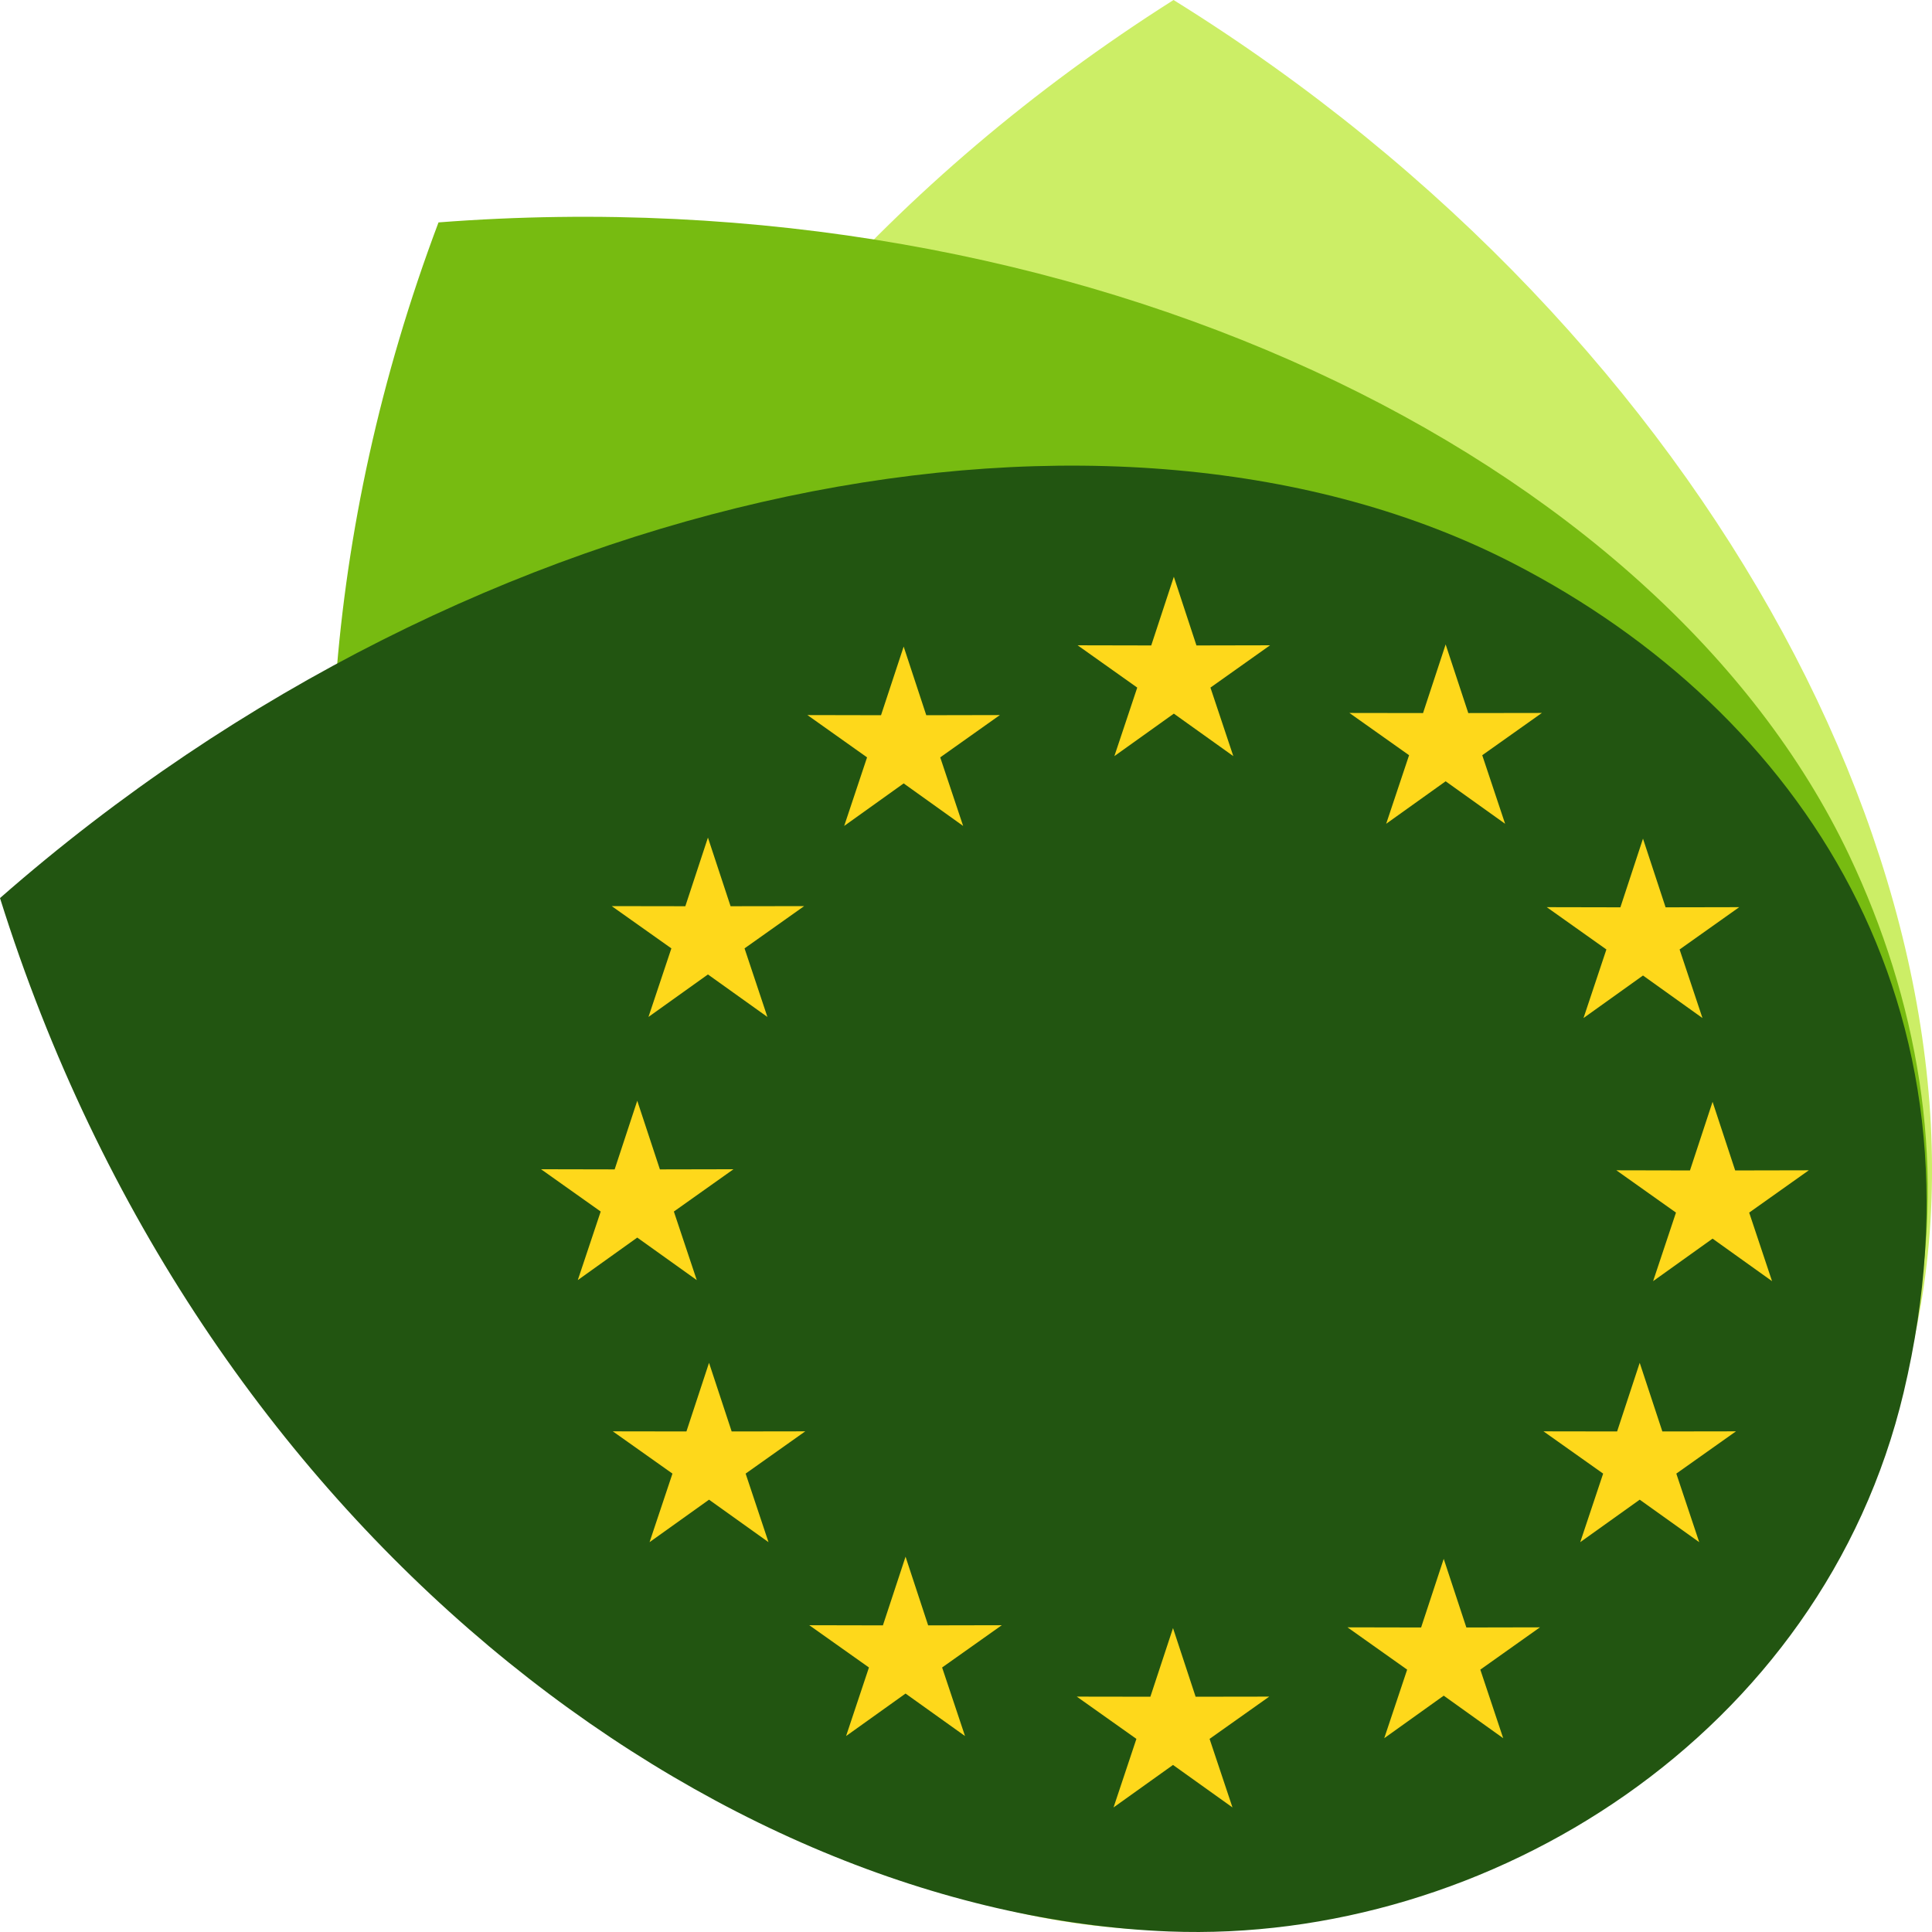 <?xml version="1.0" encoding="UTF-8" standalone="yes"?>
<svg id="Layer_1" data-name="Layer 1" xmlns="http://www.w3.org/2000/svg" viewBox="0 0 512 512" width="512" height="512">
  <defs>
    <style>.cls-1{fill:#ce6;}.cls-1,.cls-2,.cls-3,.cls-4{fill-rule:evenodd;}.cls-2{fill:#7b1;}.cls-3{fill:#251;}.cls-4{fill:#fed81b;}</style>
  </defs>
  <path class="cls-1" d="M311,0c143.88,89.28,221.1,239.69,196.48,353.91-17.82,82.72-80.21,152.35-187.54,157.41-94.8,4.47-173.5-63.93-193.32-144.58C98.42,252,160.26,95.55,311,0Z" transform="translate(0 0)"/>
  <path class="cls-2" d="M116.21,58.94C286,45.83,439.84,120.81,490.06,226.67c36.36,76.67,29.07,169-53.72,236.17-73.12,59.29-178,50.81-243.19-2.09C100.35,385.5,54.09,224,116.21,58.94Z" transform="translate(0 0)"/>
  <path class="cls-3" d="M0,238C126.89,126.75,295.64,95,401.08,149.32,477.43,188.68,528.79,266.48,504.49,369,483,459.63,394.42,515.17,309.82,511.86,189.45,507.15,52.72,406.19,0,238Z" transform="translate(0 0)"/>
  <polygon class="cls-4" points="383.11 170.78 389.11 188.97 408.61 188.94 392.81 200.14 398.87 218.31 383.11 207.05 367.35 218.31 373.42 200.14 357.61 188.94 377.12 188.97 383.11 170.78"/>
  <polygon class="cls-4" points="311.08 152.85 317.07 171.05 336.58 171.01 320.78 182.22 326.84 200.38 311.08 189.12 295.32 200.38 301.38 182.22 285.58 171.01 305.09 171.05 311.08 152.85"/>
  <polygon class="cls-4" points="239.48 171.35 245.47 189.54 264.98 189.5 249.17 200.71 255.24 218.88 239.48 207.61 223.72 218.88 229.78 200.71 213.98 189.5 233.48 189.54 239.48 171.35"/>
  <polygon class="cls-4" points="187.61 221.97 193.61 240.16 213.11 240.13 197.31 251.33 203.37 269.5 187.61 258.24 171.85 269.5 177.92 251.33 162.11 240.13 181.62 240.16 187.61 221.97"/>
  <polygon class="cls-4" points="168.88 291.71 174.88 309.9 194.38 309.86 178.58 321.07 184.65 339.24 168.88 327.97 153.12 339.24 159.19 321.07 143.38 309.86 162.89 309.9 168.88 291.71"/>
  <polygon class="cls-4" points="187.9 361.16 193.9 379.35 213.4 379.32 197.6 390.52 203.66 408.69 187.9 397.43 172.14 408.69 178.21 390.52 162.4 379.32 181.91 379.35 187.9 361.16"/>
  <polygon class="cls-4" points="239.98 412.54 245.97 430.74 265.48 430.7 249.67 441.9 255.74 460.07 239.98 448.81 224.22 460.07 230.28 441.9 214.47 430.7 233.98 430.74 239.98 412.54"/>
  <polygon class="cls-4" points="310.86 431.46 316.85 449.65 336.36 449.62 320.55 460.82 326.62 478.99 310.86 467.73 295.1 478.99 301.16 460.82 285.36 449.62 304.86 449.65 310.86 431.46"/>
  <polygon class="cls-4" points="382.6 413.11 388.6 431.3 408.1 431.26 392.3 442.47 398.36 460.64 382.6 449.37 366.84 460.64 372.91 442.47 357.1 431.26 376.61 431.3 382.6 413.11"/>
  <polygon class="cls-4" points="434.54 361.16 440.54 379.35 460.05 379.32 444.24 390.52 450.31 408.69 434.54 397.43 418.78 408.69 424.85 390.52 409.04 379.32 428.55 379.35 434.54 361.16"/>
  <polygon class="cls-4" points="453.85 291.99 459.84 310.18 479.35 310.14 463.55 321.35 469.61 339.52 453.85 328.25 438.09 339.52 444.15 321.35 428.35 310.14 447.86 310.18 453.85 291.99"/>
  <polygon class="cls-4" points="435.41 222.25 441.4 240.45 460.91 240.41 445.11 251.62 451.17 269.79 435.41 258.52 419.65 269.79 425.71 251.62 409.91 240.41 429.42 240.45 435.41 222.25"/>
</svg>